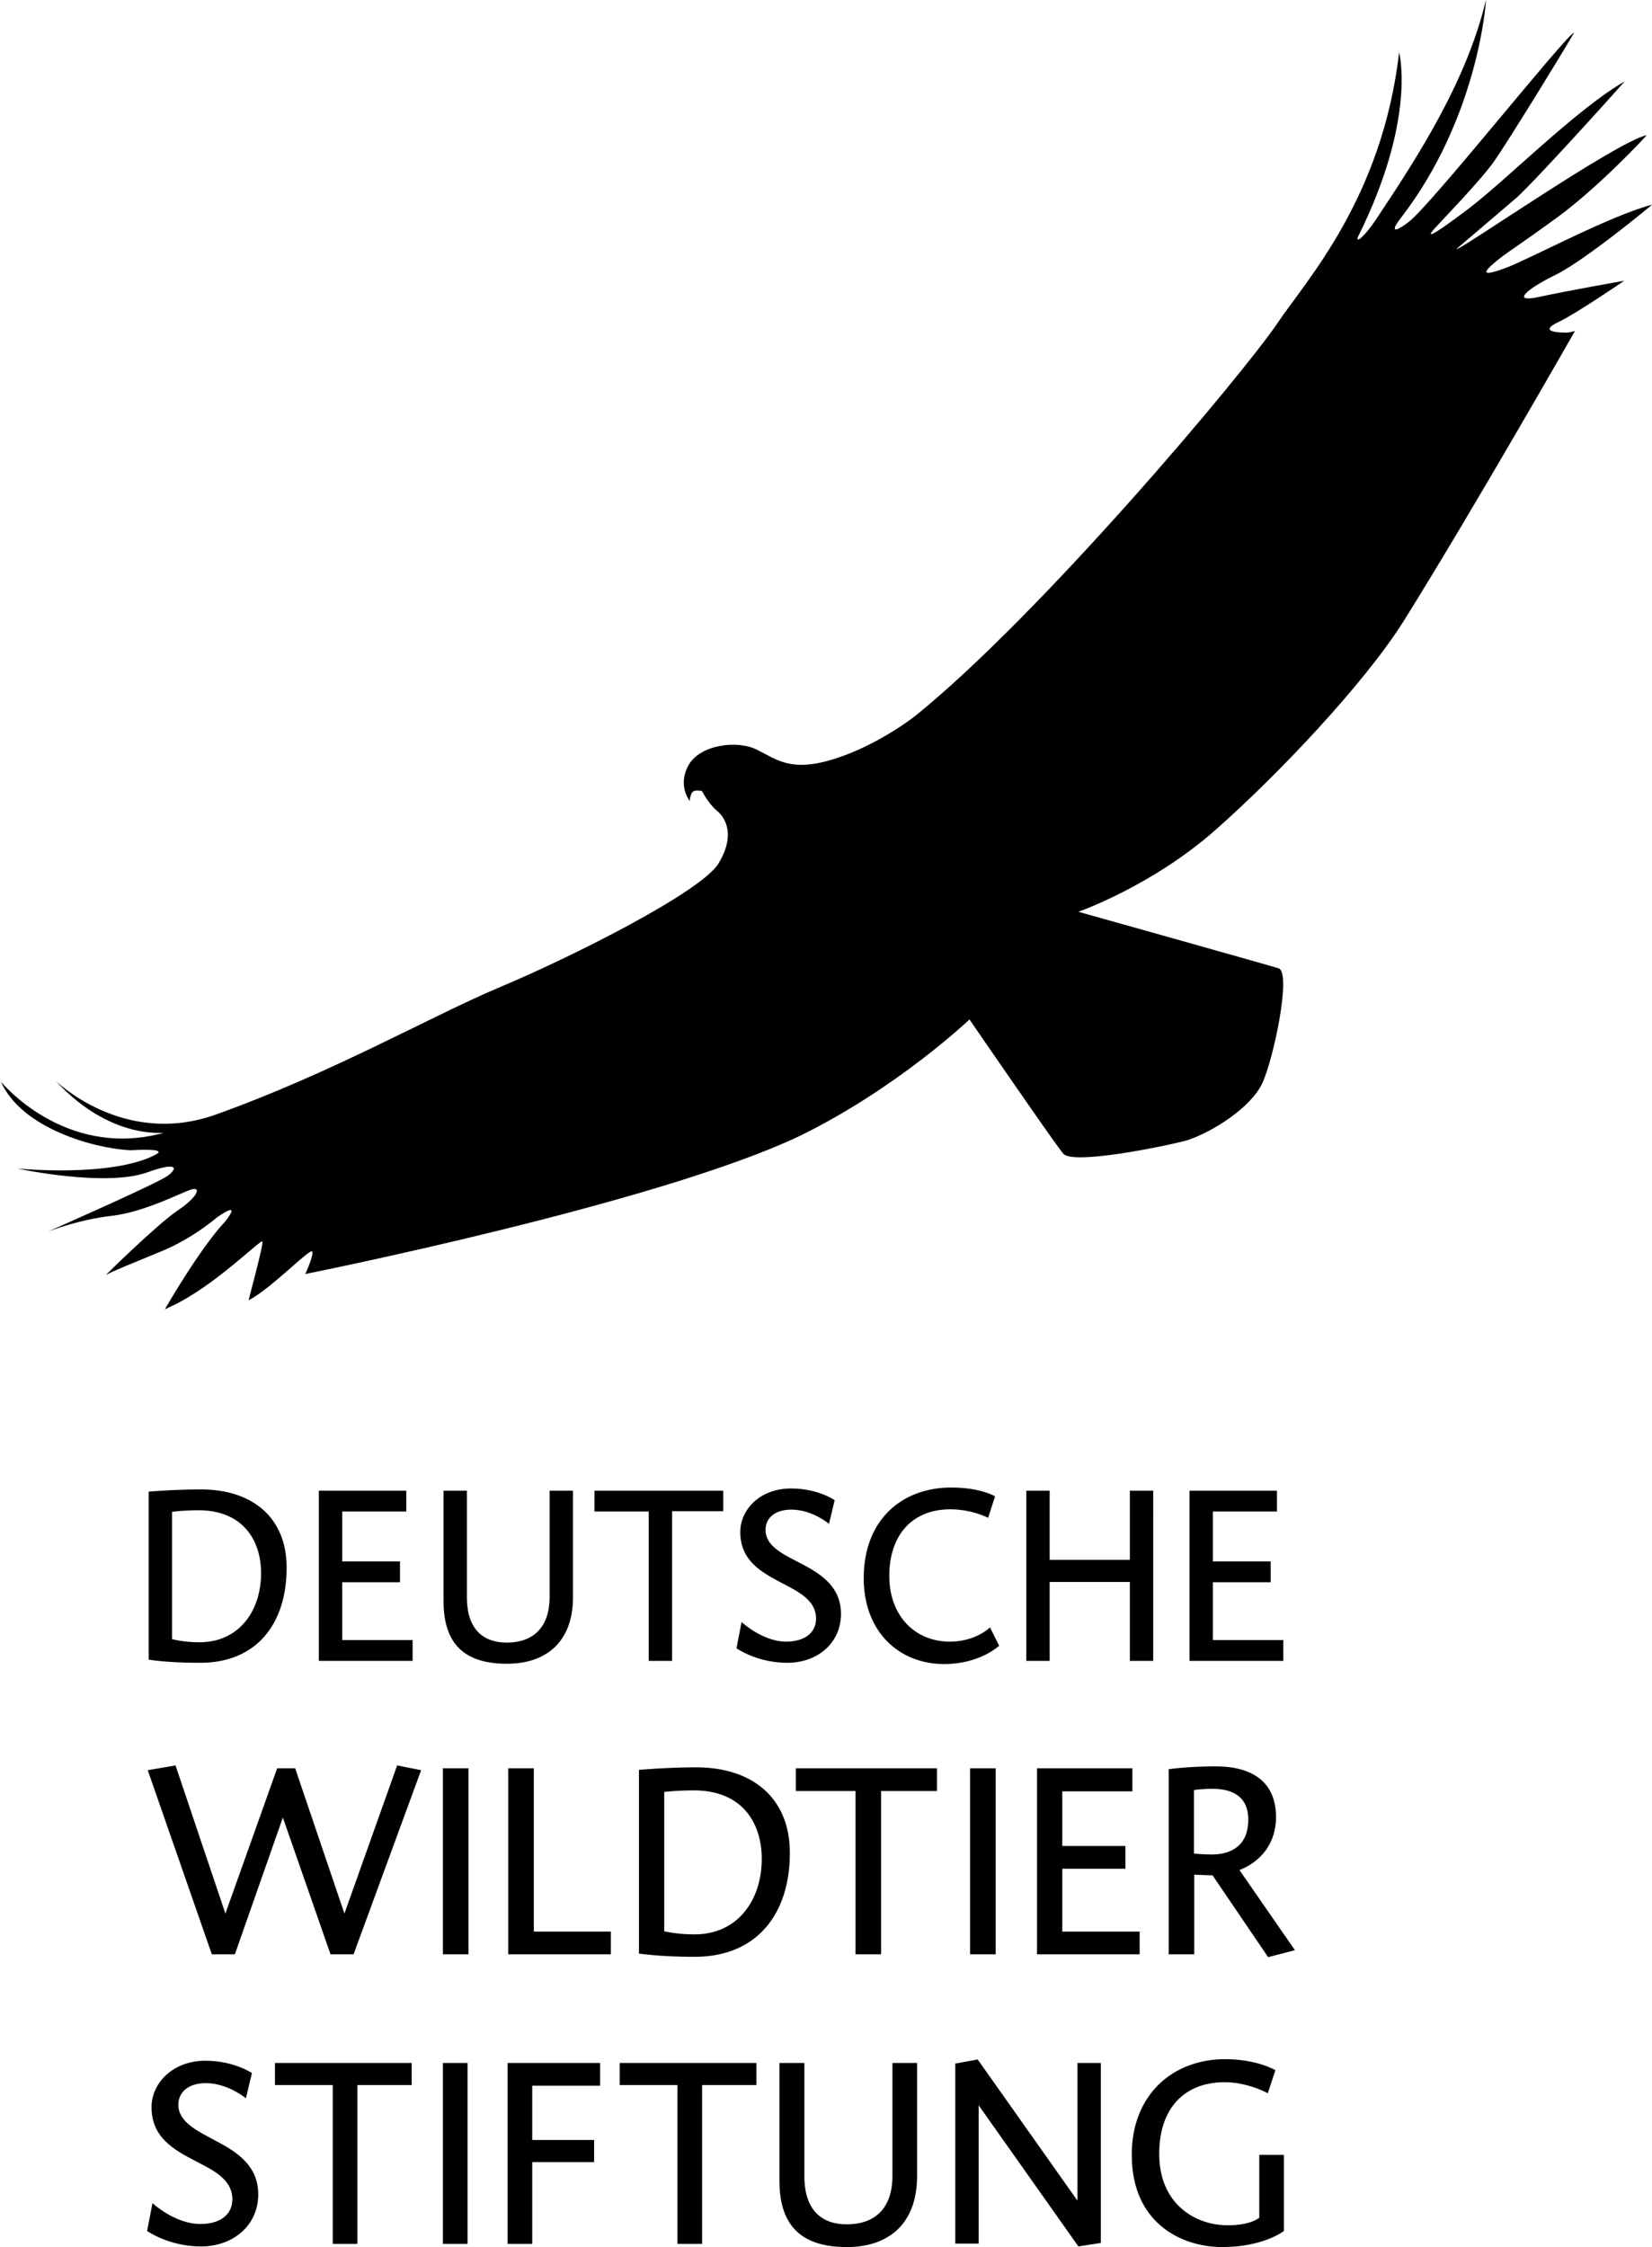 <?xml version="1.0" encoding="utf-8"?>
<!-- Generator: Adobe Illustrator 21.0.2, SVG Export Plug-In . SVG Version: 6.00 Build 0)  -->
<svg version="1.1" id="Ebene_1" xmlns="http://www.w3.org/2000/svg" xmlns:xlink="http://www.w3.org/1999/xlink" x="0px" y="0px"
	 viewBox="0 0 523.3 711.5" enable-background="new 0 0 523.3 711.5" xml:space="preserve">
<path d="M521.6,42.8c-9.9,2.2-61.1,37.9-60.2,36c0,0,16.9-14.4,19-16.2c7.1-6.5,34.4-36.9,34.2-36.8c-15.6,9-37.8,31.6-49.7,40.5
	c-11.9,9-13.1,9-10.6,6.2c2.5-2.8,14.4-15,18.9-21.3c4.5-6.3,25.8-41.1,25.4-40.9c-3.4,1.8-45.1,54.4-52.4,60
	c-4.7,3.6-5.7,2.9-2.6-1.1C468.5,37.1,470.8-0.2,470.7,0c-6.1,25.6-21.3,49.2-34.7,69.3c-4.5,6.7-6.9,7.8-5.7,5.4
	c18.5-37.3,12.9-58.1,12.9-58.1c-5.4,46.2-29.3,72-38.6,85.8c-11.1,16.4-75,92.3-114.7,124.3c0,0-11.3,9-25.3,13.5
	c-14,4.5-18.5,0.3-24.8-2.8c-6.3-3.2-18.1-1.6-21.7,4.9c-3.6,6.5,0.4,11.3,0.4,11.3s0-1.4,0.7-2.6c0.7-1.2,3.2-0.5,3.2-0.5
	s1.9,3.9,4.7,6.2c2.8,2.3,5.9,7.8,0.5,16.7c-5.4,8.9-45.9,29.4-69.8,39.4c-21.3,9-52.9,27.1-89.7,40.2
	c-29.2,10.3-50.6-10.9-50.6-10.9c19.3,21,38.1,15.6,33.6,16.8c-31,8-50.9-16.5-50.8-16.4c6.5,14.8,29.7,21.2,41,21.7
	c2.5-0.1,12.5-0.7,7.6,1.6c-14.1,7.1-43.4,4.2-43.4,4.2s27.8,6,41.2,1.2c9.4-3.4,9.8-1.4,6.4,1.1c-3.4,2.5-38,17.7-38,17.7
	s9.6-3.8,20.1-5c10.5-1.2,21.6-7.1,25.2-8.3c3.7-1.2,2.1,2.5-4.3,6.7c-6.3,4.3-23,20.6-22.5,20.3c2.2-1.3,8.4-3.7,18-7.7
	c9.6-4,17.1-10.5,17.1-10.5s8.4-6.1,2.6,1.3c-8.1,8.6-19.1,27.8-19.1,27.8s-0.7,0.3,2.1-1c13.6-6.3,28.3-21.3,28.8-20.5
	c0.5,0.8-4.5,18.7-4.3,18.6c7.4-3.9,19.5-16.7,20.1-15.4c0.5,1.3-2.2,7.1-2.2,7.1s111.8-22.3,156.8-43.8
	c30.8-15.1,53.6-36.8,53.6-36.8s28.3,41.2,29.8,42.6c4,3.8,38.6-3.9,39.6-4.5c7.7-2.6,19.7-10.2,23.3-17.8
	c3.6-7.6,9.4-35.2,5.2-36.5c-4.2-1.3-63.4-17.9-63.4-17.9s23.2-8.1,43.3-25.8c20.1-17.7,47.5-46.7,59.9-66.5
	c22.1-35.4,54.1-91.6,54.1-91.6s-2.2,0.7-3.4,0.5c-3.8,0-7.3-0.8-1.7-3.4c5.5-2.6,20.7-13,20.7-13S496.8,92,487.6,94
	c-9.2,2-4-2.5,5.2-7c9.2-4.5,30.8-22.3,30.5-22.2c-13.8,3.7-39.1,17.4-46.5,20.1c-7.4,2.7-7.2,1.5-3.3-1.8
	c3.9-3.3,6.4-4.5,19.7-14.2C506.5,59.2,521.8,42.8,521.6,42.8L521.6,42.8z M48.3,697.6l-1.7,8.8c0,0,6.8,4.9,17.1,4.9
	c10.1,0,18.1-6.6,18.1-16.5c0-9-6.6-13.3-13-16.7c-6.3-3.4-12.3-6.1-12.3-11.7c0-3.8,3-6.8,8.7-6.8c7,0,12.7,4.8,12.7,4.8l1.9-8
	c0,0-5.7-3.9-14.7-3.9c-10.5,0-17.1,7.2-17.1,14.7c0,9.6,7.1,13.5,13.8,17c6,3.1,11.8,5.9,11.8,12.2c0,5-4.1,7.8-10.1,7.8
	C55.4,704.2,48.3,697.6,48.3,697.6L48.3,697.6z M130.5,653.2H87.1v7h18.3v50.3h7.8v-50.3h17.2V653.2L130.5,653.2z M90.8,496.4
	c0-16.2-11.2-24.8-27.1-24.8c-8.4,0-16.6,0.7-16.6,0.7v53.2c0,0,5.6,1,16.1,1C81.4,526.6,90.8,514,90.8,496.4L90.8,496.4z
	 M82.7,498.1c0,12-7,21.9-19.5,21.9c-5.2,0-8.7-1-8.7-1v-40.3c0,0,3.2-0.5,8.6-0.5C77.1,478.3,82.7,487.9,82.7,498.1L82.7,498.1z
	 M133.4,560.5l-7.6-1.5l-16.7,46.9l-15.6-46h-5.7l-16.4,46L55.6,559l-8.8,1.5l20.3,58.3h7.3l15.2-43.3l15.1,43.3h7.3L133.4,560.5
	L133.4,560.5z M108.4,519.3V501h18.3v-6.6h-18.3v-15.8h20.3V472H101v53.9h29.7v-6.6H108.4L108.4,519.3z M148.1,653.2h-7.8v57.3h7.8
	V653.2L148.1,653.2z M140.3,618.8h8.1v-58.9h-8.1V618.8L140.3,618.8z M160.6,526.8c12.2,0,20.9-6.7,20.9-21.1V472h-7.4v33.6
	c0,9.4-4.9,14.5-13.6,14.5c-7.6,0-12.6-4.4-12.6-14.3V472h-7.4V507C140.5,520.9,147.5,526.8,160.6,526.8L160.6,526.8z M190.1,653.2
	h-29.3v57.3h7.8v-25.9h19.6v-7h-19.6v-17.2h21.5V653.2L190.1,653.2z M161,618.8h32.5v-7.2h-24.4v-51.7H161V618.8L161,618.8z
	 M239.7,653.2h-43.4v7h18.3v50.3h7.8v-50.3h17.2V653.2L239.7,653.2z M212.9,525.8v-47.3h16.2V472h-40.8v6.6h17.2v47.3H212.9
	L212.9,525.8z M220,619.6c19.9,0,30.2-13.7,30.2-32.9c0-17.7-12.2-27.1-29.6-27.1c-9.2,0-18.2,0.8-18.2,0.8v58.2
	C202.4,618.5,208.5,619.6,220,619.6L220,619.6z M220,612.5c-5.7,0-9.6-1-9.6-1v-44.1c0,0,3.5-0.5,9.4-0.5
	c15.4,0,21.5,10.4,21.5,21.7C241.3,601.6,233.7,612.5,220,612.5L220,612.5z M254.7,653.2h-7.8v37.3c0,14.8,7.5,21,21.4,21
	c12.9,0,22.2-7.1,22.2-22.5v-35.8h-7.8v35.7c0,10-5.2,15.4-14.5,15.4c-8,0-13.4-4.6-13.4-15.2V653.2L254.7,653.2z M242.5,484.4
	c0-3.6,2.8-6.4,8.2-6.4c6.6,0,11.9,4.5,11.9,4.5l1.8-7.5c0,0-5.3-3.7-13.8-3.7c-9.9,0-16.1,6.7-16.1,13.8c0,9.1,6.7,12.7,12.9,16
	c5.6,2.9,11.1,5.6,11.1,11.4c0,4.7-3.9,7.3-9.5,7.3c-7.4,0-14.1-6.2-14.1-6.2l-1.6,8.3c0,0,6.4,4.6,16.1,4.6c9.5,0,17-6.2,17-15.5
	c0-8.5-6.2-12.5-12.2-15.7C248.2,492.2,242.5,489.7,242.5,484.4L242.5,484.4z M279.1,567.1h17.7v-7.2h-44.7v7.2h18.9v51.7h8.1V567.1
	L279.1,567.1z M299.1,526.9c11.3,0,17.4-5.8,17.4-5.8l-2.9-5.8c0,0-4.5,4.5-12.7,4.5c-11,0-19.2-8.1-19.2-20.8
	c0-13.2,7.5-21.1,19.3-21.1c7,0,12,2.7,12,2.7l2.2-6.8c0,0-4.4-2.8-13.9-2.8c-15.5,0-27.7,10.1-27.7,28.7
	C273.6,516.8,284.9,526.9,299.1,526.9L299.1,526.9z M307.3,618.8h8.1v-58.9h-8.1V618.8L307.3,618.8z M309.7,652.1l-7.1,1.3v57h7.4
	v-43.8l31.6,44.7l7.1-1.1v-57h-7.4v43.6L309.7,652.1L309.7,652.1z M336.5,611.6v-19.9h20v-7.2h-20v-17.3h22.2v-7.3h-30.2v58.9h32.5
	v-7.2H336.5L336.5,611.6z M357.9,472v21.9h-25.4V472h-7.4v53.9h7.4v-25h25.4v25h7.4V472H357.9L357.9,472z M358.5,682.3
	c0,21.8,16,29.2,28.6,29.2c13.2,0,19.6-5.1,19.6-5.1v-24.1h-7.8v19.9c0,0-2.5,2.4-10.1,2.4c-10,0-21.6-6.6-21.6-22.6
	c0-15,8.5-22.7,20.7-22.7c7.5,0,13.7,3.5,13.7,3.5l2.4-7.3c0,0-5.7-3.5-16.1-3.5C371.5,652.1,358.5,663.2,358.5,682.3L358.5,682.3z
	 M410.2,617.5l-17.6-25.4c0,0,11.6-3.6,11.6-16.8c0-9.8-6-16-19.1-16c-9.1,0-14.9,0.9-14.9,0.9v58.6h8.1v-25.2l5.8,0.2l17.6,25.9
	L410.2,617.5L410.2,617.5z M383.8,587.2c-2.4,0-5.6-0.3-5.6-0.3v-20.1c0,0,2.4-0.4,5.9-0.4c7,0,11.3,3,11.3,9.6
	C395.5,584.8,389.5,587.2,383.8,587.2L383.8,587.2z M384.2,519.3V501h18.3v-6.6h-18.3v-15.8h20.3V472h-27.7v53.9h29.7v-6.6H384.2
	L384.2,519.3z"/>
</svg>
